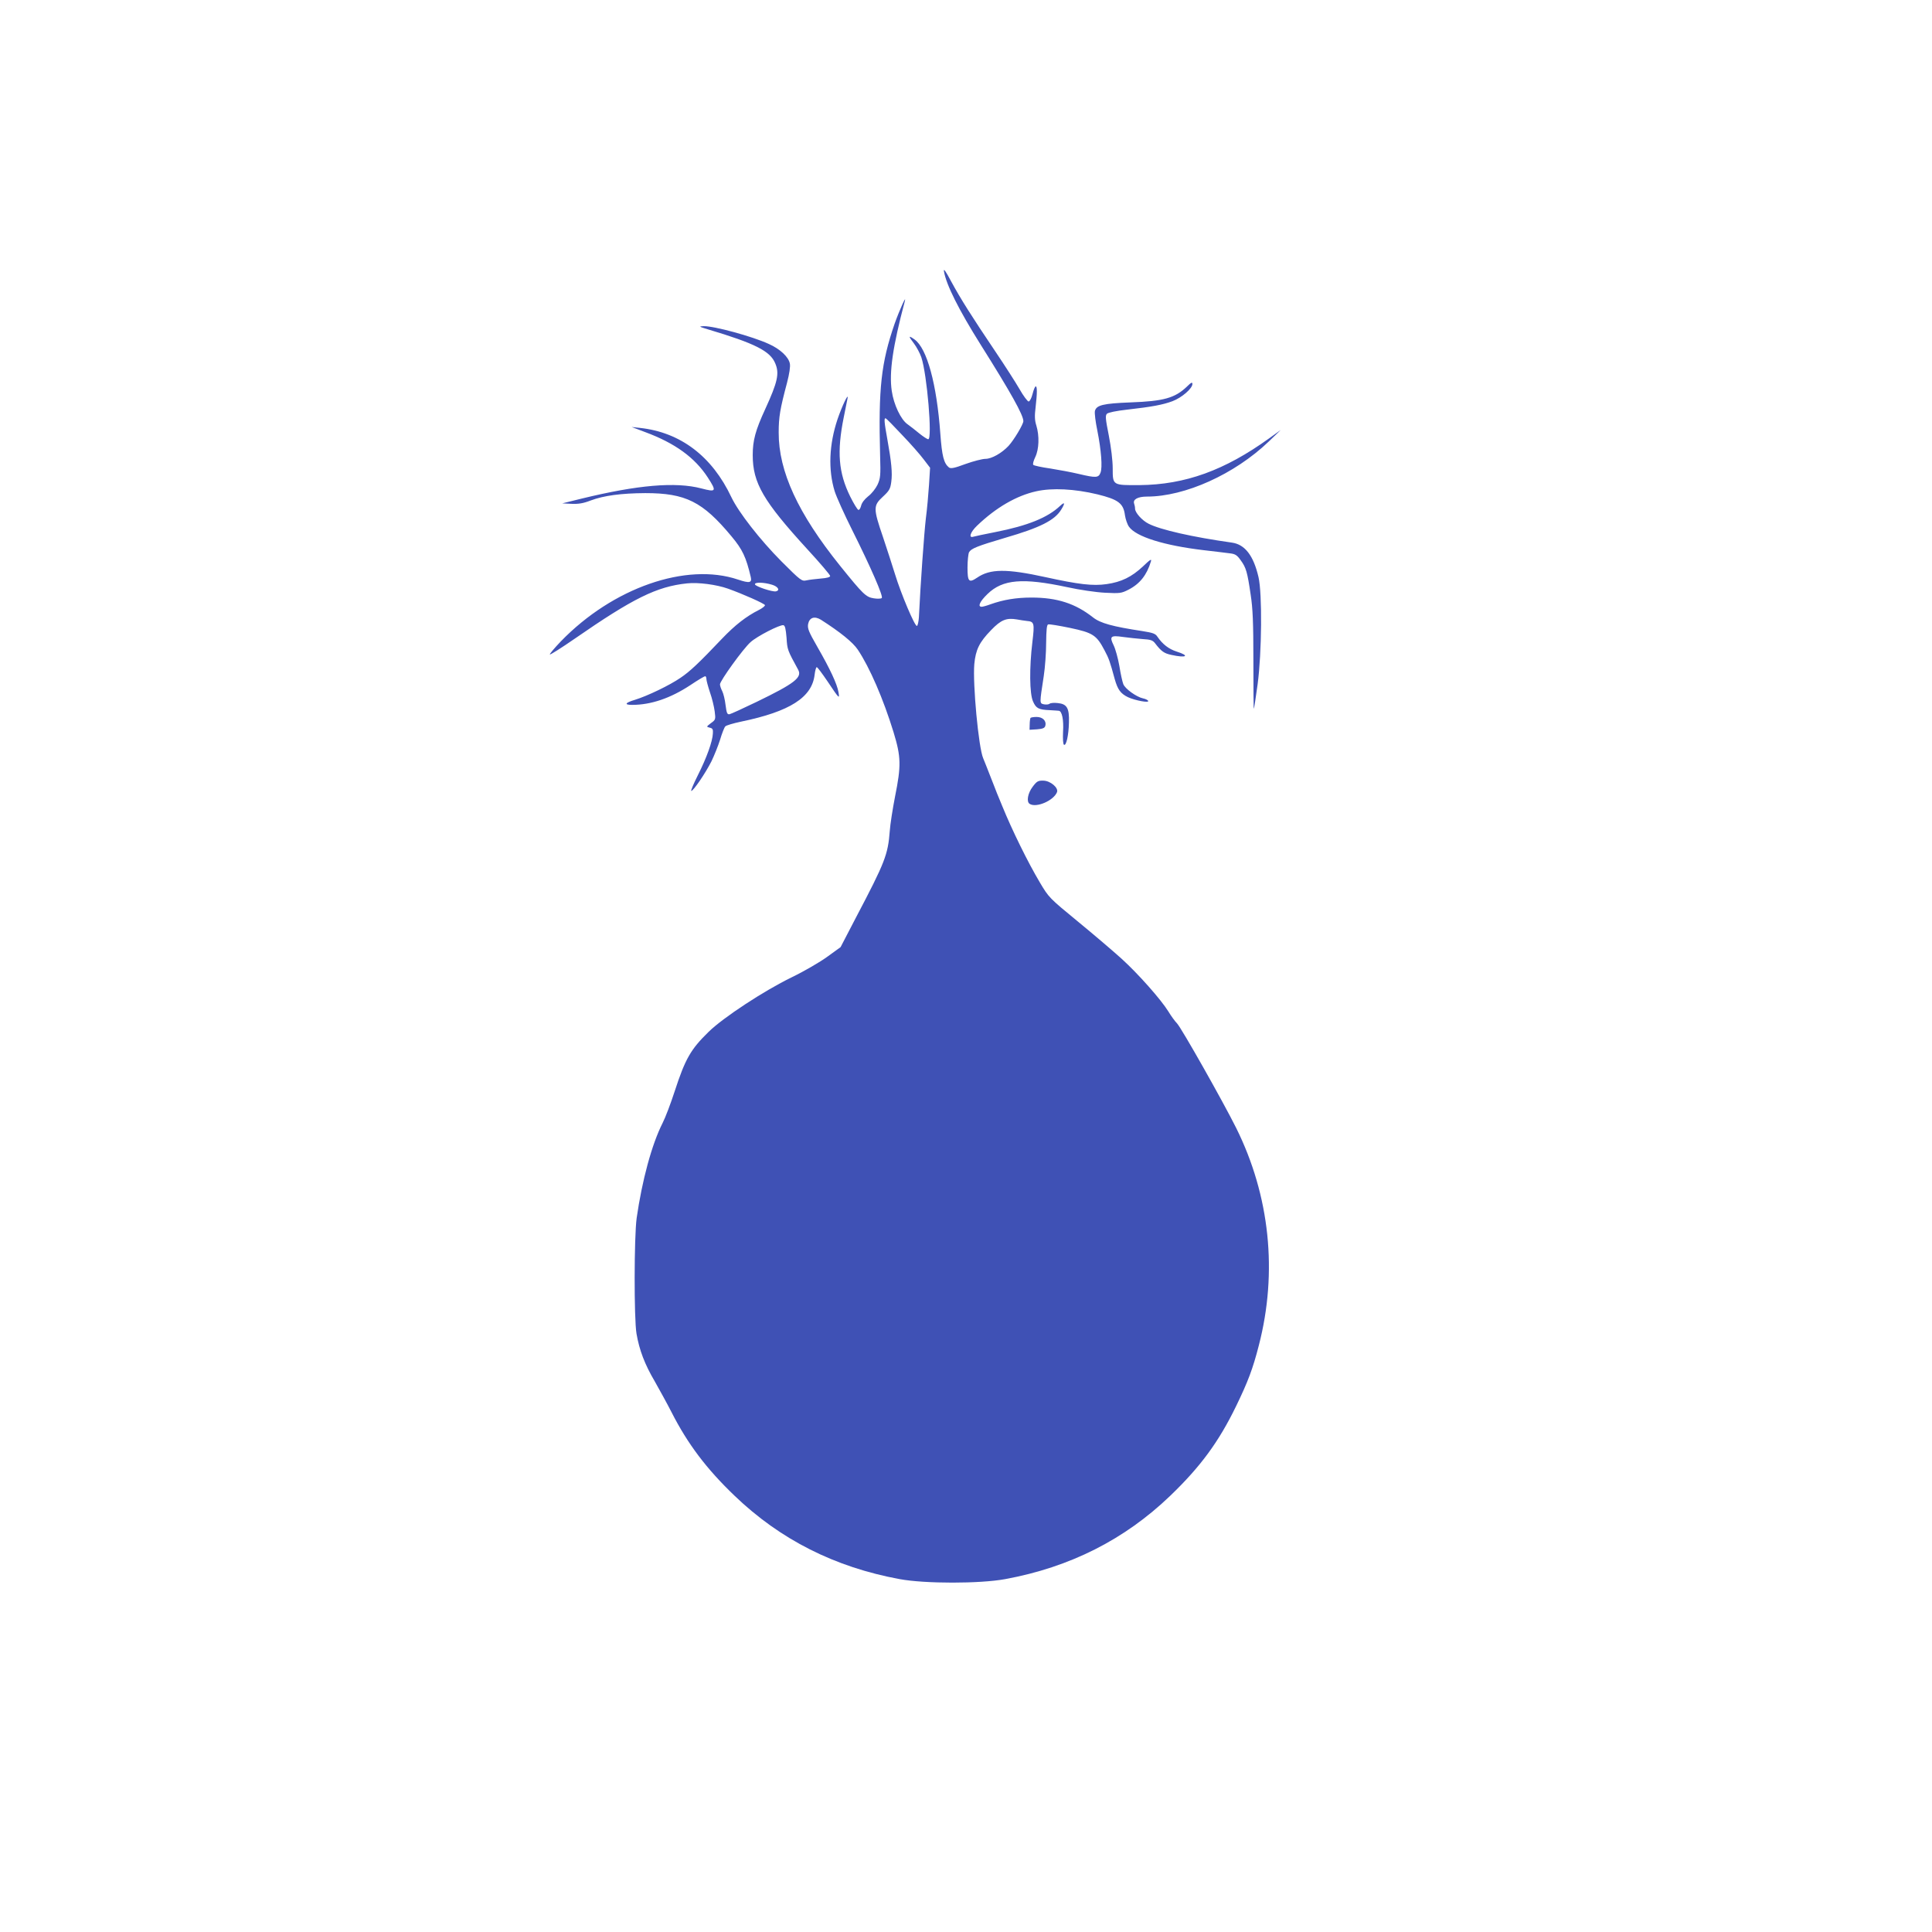 <?xml version="1.0" standalone="no"?>
<!DOCTYPE svg PUBLIC "-//W3C//DTD SVG 20010904//EN"
 "http://www.w3.org/TR/2001/REC-SVG-20010904/DTD/svg10.dtd">
<svg version="1.0" xmlns="http://www.w3.org/2000/svg"
 width="1280pt" height="1280pt" viewBox="0 0 1280 1280"
 preserveAspectRatio="xMidYMid meet">
<g transform="translate(0,1280) scale(0.1,-0.1)"
fill="#3f51b5" stroke="none">
<path d="M6254 11002 c15 -89 99 -256 244 -487 199 -316 282 -465 282 -505 0
-21 -63 -126 -98 -164 -45 -48 -112 -86 -153 -86 -20 0 -79 -15 -132 -34 -75
-28 -98 -32 -110 -23 -34 28 -46 74 -57 223 -24 330 -88 566 -171 625 -41 29
-42 23 -5 -25 19 -25 41 -67 50 -93 38 -113 74 -543 46 -543 -7 0 -33 17 -59
38 -25 21 -60 48 -78 61 -44 30 -92 130 -105 222 -18 122 7 294 86 591 15 54
-34 -54 -67 -147 -89 -259 -108 -425 -96 -875 4 -131 2 -149 -17 -191 -12 -25
-39 -60 -62 -77 -25 -20 -43 -44 -47 -63 -4 -16 -12 -29 -18 -27 -7 2 -31 42
-54 88 -78 158 -89 297 -43 525 11 55 22 111 25 125 9 45 -36 -49 -66 -137
-56 -167 -63 -335 -19 -478 12 -38 64 -153 115 -255 126 -252 208 -441 197
-452 -5 -5 -29 -6 -53 -2 -52 8 -71 27 -222 214 -280 348 -409 627 -408 885 0
102 9 155 55 328 16 61 23 109 19 128 -8 44 -65 97 -139 130 -111 51 -365 120
-432 118 -34 -1 -32 -3 28 -21 312 -93 413 -144 446 -225 29 -67 16 -124 -66
-303 -65 -141 -83 -208 -83 -305 0 -185 70 -305 362 -624 83 -90 151 -170 151
-177 0 -8 -22 -14 -62 -17 -35 -3 -77 -8 -95 -12 -31 -7 -38 -2 -166 126 -142
143 -283 324 -331 424 -128 272 -338 431 -606 460 l-55 6 90 -34 c197 -73 328
-168 414 -300 60 -93 57 -99 -42 -73 -171 45 -423 23 -792 -67 l-130 -32 61
-3 c46 -2 78 3 127 22 88 33 203 48 362 49 267 0 380 -56 571 -286 73 -87 97
-138 128 -270 9 -39 -9 -42 -84 -17 -343 116 -830 -54 -1174 -409 -43 -45 -76
-84 -73 -87 3 -3 77 44 164 104 387 268 544 346 745 367 74 8 195 -8 271 -35
101 -36 242 -99 245 -109 2 -5 -16 -20 -40 -32 -85 -43 -158 -100 -245 -191
-151 -159 -212 -217 -275 -259 -71 -49 -219 -120 -300 -145 -67 -20 -75 -34
-20 -34 125 0 254 44 386 131 49 33 93 59 98 59 4 0 8 -8 8 -18 0 -10 11 -51
24 -90 14 -39 27 -95 31 -125 7 -53 6 -56 -25 -78 -31 -24 -31 -24 -8 -30 19
-4 23 -11 21 -38 -2 -53 -42 -163 -99 -276 -29 -58 -49 -105 -44 -105 14 0 94
118 133 195 19 39 45 104 58 145 12 41 28 81 34 87 5 7 53 21 105 32 323 67
469 160 487 310 3 28 10 51 14 51 5 0 36 -42 70 -92 79 -118 83 -123 74 -73
-9 53 -56 154 -139 298 -59 103 -67 123 -62 153 9 43 42 54 85 28 128 -82 211
-149 244 -198 79 -118 169 -326 237 -547 50 -164 51 -222 10 -426 -16 -82 -32
-184 -35 -228 -12 -157 -31 -207 -222 -570 l-104 -200 -87 -63 c-48 -35 -154
-97 -237 -137 -185 -90 -454 -267 -550 -361 -119 -116 -155 -179 -225 -394
-26 -80 -62 -175 -80 -210 -72 -142 -136 -380 -172 -630 -17 -125 -18 -666 -1
-766 19 -110 55 -204 121 -316 32 -57 83 -149 112 -206 106 -208 230 -373 417
-552 302 -290 664 -473 1093 -552 167 -31 533 -31 700 0 429 79 791 262 1093
552 201 193 322 358 437 595 78 161 110 245 150 401 126 486 73 992 -150 1441
-91 182 -362 661 -392 693 -14 14 -40 50 -58 80 -50 80 -199 248 -309 348 -53
48 -183 159 -289 246 -191 157 -193 159 -253 260 -79 133 -183 344 -249 506
-12 30 -28 69 -35 85 -6 17 -27 68 -45 115 -18 47 -39 99 -46 116 -31 71 -70
493 -59 624 9 95 33 145 111 225 66 69 102 83 172 71 20 -4 49 -8 65 -10 49
-4 52 -14 37 -138 -21 -173 -19 -344 4 -395 20 -46 37 -55 111 -58 28 -2 55
-3 60 -4 21 -2 33 -60 28 -139 -2 -48 0 -83 6 -86 15 -10 31 62 33 147 3 96
-13 123 -74 129 -24 3 -49 1 -55 -5 -7 -5 -24 -6 -38 -3 -28 7 -28 4 0 186 9
58 16 158 16 222 1 83 4 118 13 121 7 3 72 -8 145 -23 152 -32 176 -48 229
-149 29 -54 36 -75 67 -189 20 -71 39 -97 88 -121 48 -22 143 -40 134 -24 -4
6 -19 13 -34 16 -43 9 -120 64 -131 95 -6 15 -18 69 -26 120 -9 51 -26 113
-38 137 -29 59 -20 67 62 55 36 -5 94 -11 130 -14 53 -3 67 -8 82 -27 42 -55
61 -68 109 -78 100 -22 124 -6 35 22 -53 17 -94 49 -128 99 -13 20 -30 26
-100 37 -197 30 -278 52 -327 91 -117 92 -238 131 -407 131 -101 0 -186 -14
-273 -45 -24 -9 -50 -16 -57 -16 -29 0 -12 36 39 85 100 97 233 108 527 45 82
-18 191 -34 250 -37 99 -5 109 -4 156 20 75 38 122 97 149 187 6 20 -4 14 -53
-33 -74 -69 -142 -103 -241 -117 -91 -13 -184 -2 -403 46 -260 57 -368 56
-454 -3 -55 -37 -64 -27 -64 67 0 45 5 90 10 101 14 25 54 41 240 96 231 67
328 116 371 187 27 44 24 54 -8 24 -81 -77 -214 -131 -428 -173 -71 -14 -138
-28 -147 -31 -33 -10 -19 31 25 73 125 120 261 199 392 228 106 24 255 16 405
-20 138 -34 173 -59 183 -138 4 -27 16 -62 27 -77 47 -66 232 -124 494 -155
72 -8 150 -18 174 -21 36 -4 48 -12 72 -46 36 -49 44 -78 66 -228 14 -90 18
-185 18 -437 0 -178 1 -321 3 -319 2 2 13 75 25 162 28 211 31 601 6 710 -33
143 -90 217 -176 229 -262 37 -473 85 -552 125 -44 22 -90 74 -90 100 0 10 -3
25 -6 33 -10 28 24 47 85 47 252 0 580 148 806 364 l80 77 -75 -54 c-297 -214
-558 -308 -860 -311 -179 -1 -178 -2 -178 111 0 52 -11 141 -26 218 -22 111
-24 132 -12 144 9 8 61 19 133 27 167 19 236 32 301 56 61 23 132 84 132 114
0 14 -8 11 -37 -18 -79 -75 -153 -96 -373 -104 -181 -7 -226 -18 -236 -57 -3
-14 4 -72 16 -129 26 -131 35 -245 21 -280 -13 -34 -30 -35 -144 -8 -46 11
-131 27 -188 36 -57 8 -108 19 -113 24 -5 5 1 27 13 52 25 52 28 140 7 209
-11 34 -12 64 -5 120 11 95 11 139 1 139 -5 0 -14 -22 -21 -50 -7 -28 -19 -50
-26 -50 -7 0 -35 37 -61 83 -26 45 -98 157 -160 249 -157 233 -229 347 -292
463 -37 70 -52 90 -48 67z m-277 -1084 c56 -58 120 -131 143 -162 l42 -55 -7
-113 c-4 -62 -13 -162 -21 -223 -11 -92 -36 -440 -46 -654 -2 -30 -8 -56 -13
-58 -14 -4 -106 214 -145 342 -17 55 -53 166 -80 247 -65 190 -65 208 -1 267
43 40 50 52 56 99 8 59 1 131 -26 281 -21 115 -23 144 -11 139 5 -1 54 -51
109 -110z m-862 -992 c40 -12 55 -38 25 -44 -24 -4 -133 32 -138 46 -5 16 58
15 113 -2z m96 -351 c5 -80 6 -82 77 -212 28 -51 -23 -91 -275 -213 -89 -43
-170 -80 -180 -82 -15 -2 -19 7 -26 61 -4 35 -14 76 -22 92 -8 15 -15 36 -15
45 0 23 154 237 203 280 43 39 193 116 217 112 11 -2 16 -23 21 -83z"/>
<path d="M6827 8043 c-2 -5 -5 -24 -5 -43 l-1 -35 49 3 c37 3 51 8 55 22 10
33 -16 60 -57 60 -20 0 -39 -3 -41 -7z"/>
<path d="M6842 7588 c-33 -43 -43 -100 -20 -114 44 -28 159 22 181 78 11 29
-45 76 -91 76 -34 1 -43 -4 -70 -40z"/>
</g>
</svg>
